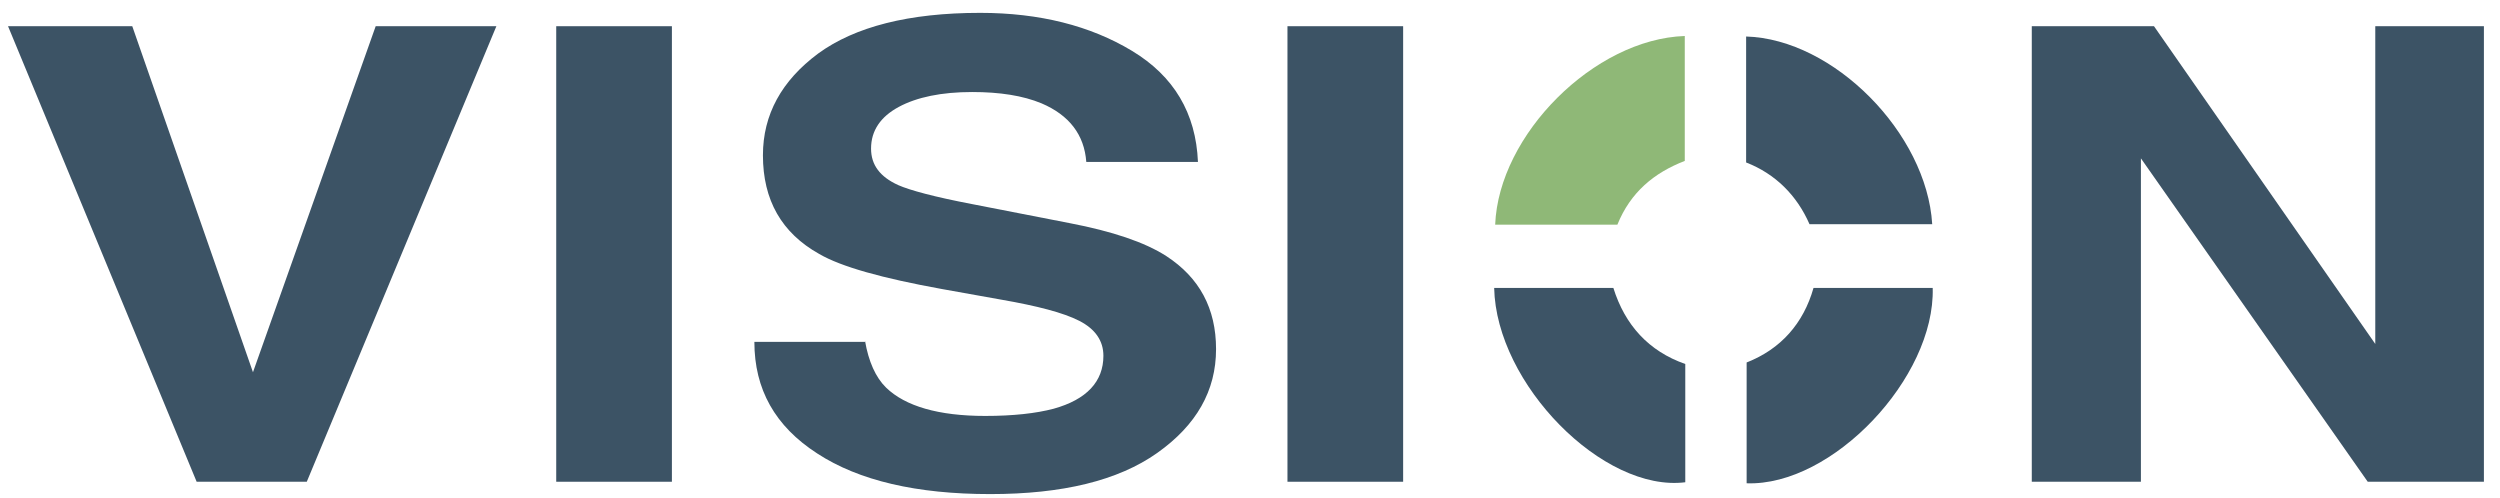 <?xml version="1.0" encoding="UTF-8"?> <svg xmlns="http://www.w3.org/2000/svg" width="216" height="43" viewBox="0 0 216 43" fill="none"><path d="M32.459 2.265H42.887L26.506 41.623H16.99L0.695 2.265H11.428L21.856 32.161L32.459 2.265Z" fill="#3C5365"></path><path d="M58.052 41.623H48.058V2.265H58.052V41.623Z" fill="#3C5365"></path><path d="M74.737 29.451C75.042 31.228 75.65 32.605 76.562 33.494C78.214 35.093 81.082 35.937 85.123 35.937C87.556 35.937 89.511 35.715 91.032 35.315C93.9 34.516 95.334 32.961 95.334 30.74C95.334 29.451 94.638 28.43 93.248 27.719C91.858 27.008 89.598 26.431 86.556 25.898L81.342 24.965C76.215 24.032 72.695 23.055 70.783 21.944C67.524 20.123 65.917 17.28 65.917 13.415C65.917 9.906 67.524 6.974 70.696 4.62C73.868 2.31 78.518 1.111 84.688 1.111C89.815 1.111 94.204 2.221 97.811 4.398C101.417 6.574 103.329 9.773 103.503 13.993H93.856C93.683 11.638 92.379 9.95 89.989 8.929C88.381 8.262 86.383 7.951 83.993 7.951C81.342 7.951 79.213 8.396 77.649 9.24C76.085 10.084 75.259 11.283 75.259 12.838C75.259 14.259 76.041 15.281 77.605 15.992C78.605 16.436 80.734 17.013 83.993 17.635L92.422 19.279C96.116 19.99 98.897 20.922 100.765 22.122C103.633 23.988 105.067 26.653 105.067 30.162C105.067 33.76 103.372 36.737 99.983 39.135C96.594 41.534 91.771 42.689 85.557 42.689C79.213 42.689 74.216 41.534 70.609 39.18C66.96 36.825 65.178 33.627 65.178 29.54H74.737V29.451Z" fill="#3C5365"></path><path d="M121.231 41.623H111.237V2.265H121.231V41.623Z" fill="#3C5365"></path><path d="M175.546 2.265H186.105L205.224 29.718V2.265H214.61V41.623H204.572L184.975 13.682V41.623H175.546V2.265Z" fill="#3C5365"></path><path d="M166.986 24.876C167.203 32.65 158.296 42.023 150.909 41.756C150.909 38.291 150.909 34.827 150.909 31.317C153.864 30.162 155.819 27.941 156.688 24.876H166.986Z" fill="#3D5466"></path><path d="M166.943 19.368C163.423 19.368 159.947 19.368 156.34 19.368C155.254 16.88 153.386 15.014 150.865 14.037C150.865 10.395 150.865 6.841 150.865 3.154C158.426 3.376 166.465 11.505 166.943 19.368Z" fill="#3D5466"></path><path d="M145.608 31.45V41.667C138.525 42.556 129.27 33.183 129.096 24.876H139.394C140.393 28.074 142.436 30.34 145.608 31.45Z" fill="#3D5466"></path><path d="M145.564 3.11V13.904C142.914 14.926 140.871 16.614 139.742 19.412C136.179 19.412 132.659 19.412 129.183 19.412C129.487 11.638 137.743 3.376 145.564 3.11Z" fill="#8FB877"></path></svg> 